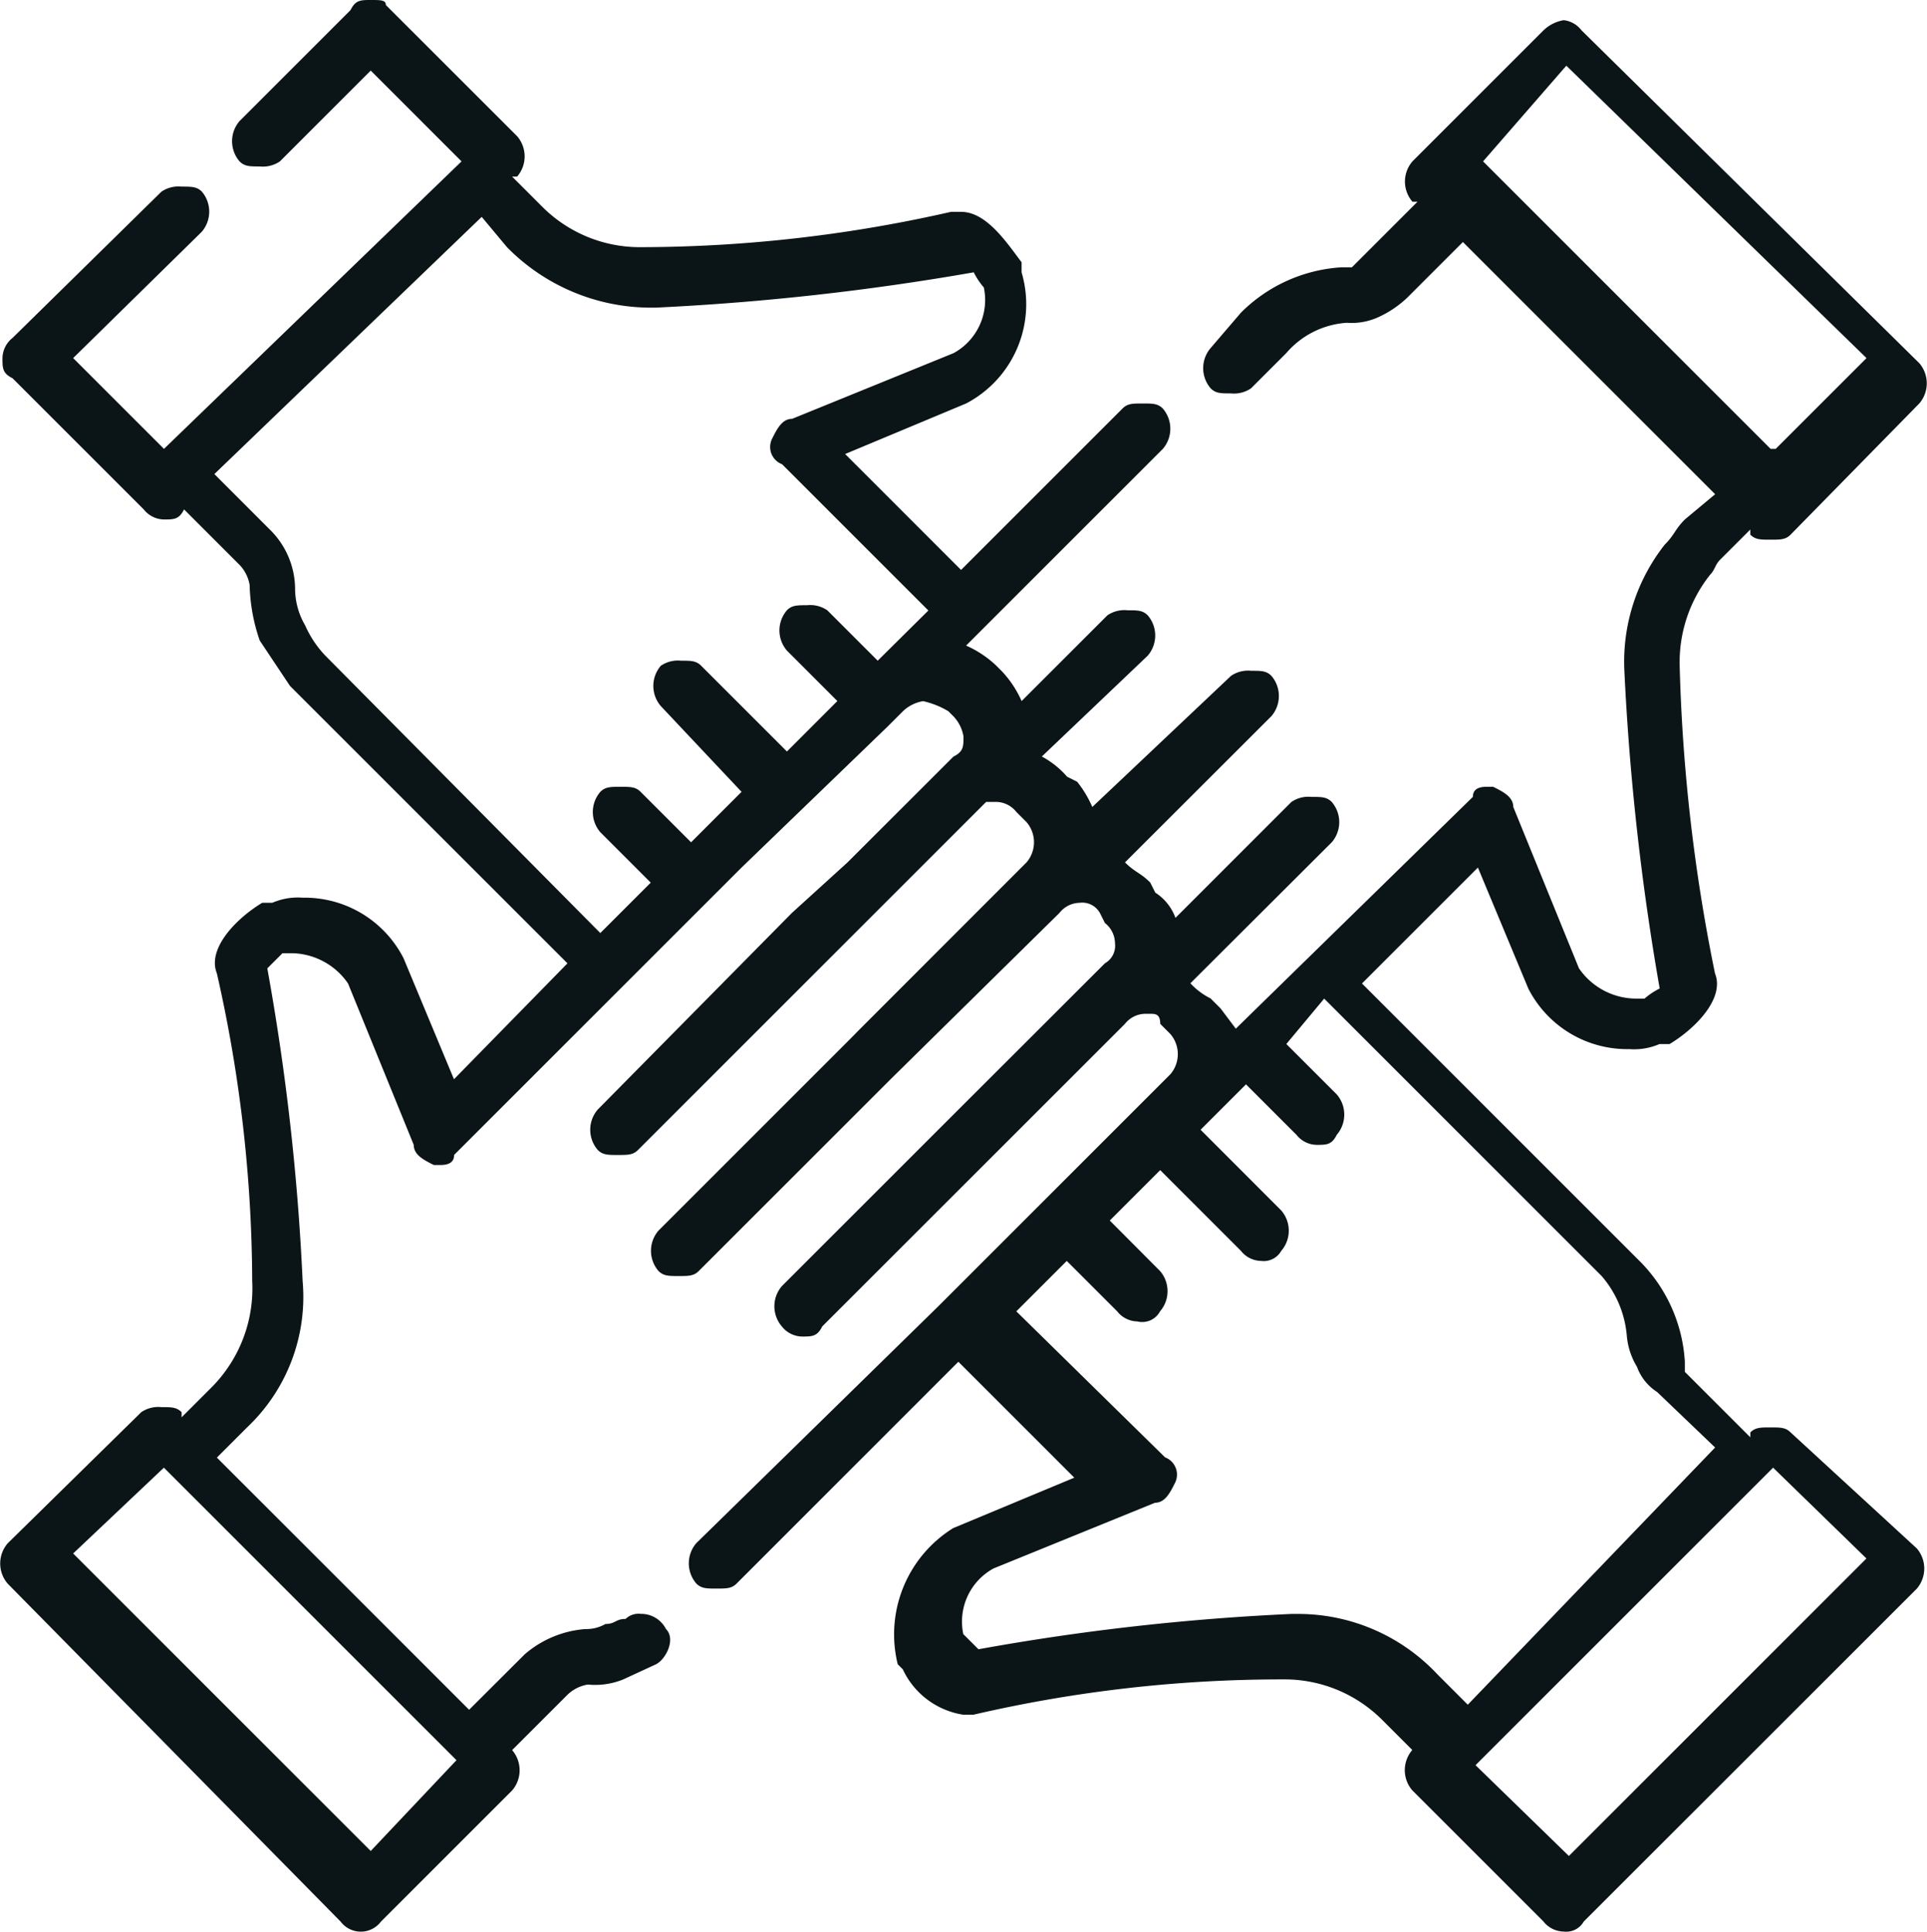<?xml version="1.0" encoding="UTF-8"?> <svg xmlns="http://www.w3.org/2000/svg" width="49.864" height="50" viewBox="0 0 49.864 50"><g id="Layer_2" data-name="Layer 2" transform="translate(-0.001)"><g id="Layer_1" data-name="Layer 1"><path id="Контур_342" data-name="Контур 342" d="M40.532,1.7,48.3,9.268l-2.35,2.35h-.131L38.378,4.177ZM12.466,5.613l.653.783a5.221,5.221,0,0,0,3.655,1.566h.2a65.726,65.726,0,0,0,8.224-.914,1.88,1.88,0,0,0,.261.392,1.566,1.566,0,0,1-.783,1.7l-4.177,1.7c-.261,0-.392.261-.522.522a.477.477,0,0,0,.261.653l3.786,3.786L22.713,17.1l-1.305-1.305a.783.783,0,0,0-.522-.131c-.261,0-.392,0-.522.131a.8.8,0,0,0,0,1.044l1.305,1.305L20.364,19.45l-2.219-2.219c-.131-.131-.261-.131-.522-.131a.783.783,0,0,0-.522.131.8.8,0,0,0,0,1.044l2.089,2.219L17.884,21.8l-1.305-1.305c-.131-.131-.261-.131-.522-.131s-.392,0-.522.131a.8.8,0,0,0,0,1.044l1.305,1.305-1.305,1.305L8.42,16.97a2.728,2.728,0,0,1-.522-.783,1.893,1.893,0,0,1-.261-.914,2.167,2.167,0,0,0-.653-1.566L5.548,12.27Zm21.8,20.233,7.18,7.18a2.715,2.715,0,0,1,.653,1.566,1.854,1.854,0,0,0,.261.783,1.305,1.305,0,0,0,.522.653l1.5,1.436-6.4,6.657-.783-.783a4.934,4.934,0,0,0-3.655-1.566h-.131a60.765,60.765,0,0,0-8.093.914l-.392-.392a1.566,1.566,0,0,1,.783-1.7l4.177-1.7c.261,0,.392-.261.522-.522a.477.477,0,0,0-.261-.653L26.3,33.94l1.305-1.305,1.305,1.305a.679.679,0,0,0,.522.261.522.522,0,0,0,.587-.261.8.8,0,0,0,0-1.044L28.718,31.59l1.305-1.305,2.089,2.089a.679.679,0,0,0,.522.261.522.522,0,0,0,.522-.261.8.8,0,0,0,0-1.044L31.068,29.24l.783-.783.392-.392,1.305,1.305a.679.679,0,0,0,.522.261c.261,0,.392,0,.522-.261a.8.8,0,0,0,0-1.044l-1.305-1.305ZM4.242,37.986h0l7.571,7.571-2.219,2.35-7.7-7.7Zm41.641,0,2.415,2.35-7.7,7.7-2.415-2.35.131-.131,7.571-7.571ZM9.594,0C9.333,0,9.2,0,9.072.261L6.2,3.133a.8.8,0,0,0,0,1.044c.131.131.261.131.522.131a.783.783,0,0,0,.522-.131l2.35-2.35,2.35,2.35h0l-7.7,7.441h0l-2.35-2.35L5.221,6a.8.8,0,0,0,0-1.044C5.091,4.83,4.96,4.83,4.7,4.83a.783.783,0,0,0-.522.131L.326,8.746a.679.679,0,0,0-.261.522c0,.261,0,.392.261.522L3.72,13.184a.679.679,0,0,0,.522.261c.261,0,.392,0,.522-.261h0L6.2,14.62a.992.992,0,0,1,.261.522,4.686,4.686,0,0,0,.261,1.436l.783,1.175,7.18,7.18-2.937,3L10.443,24.8h0a2.872,2.872,0,0,0-2.611-1.566,1.658,1.658,0,0,0-.783.131H6.788c-.653.392-1.436,1.175-1.175,1.828a36.342,36.342,0,0,1,.914,7.963A3.629,3.629,0,0,1,5.483,35.9l-.783.783V36.55c-.131-.131-.261-.131-.522-.131a.783.783,0,0,0-.522.131L.2,39.944a.8.8,0,0,0,0,1.044l8.615,8.746a.653.653,0,0,0,1.044,0l3.394-3.394a.8.8,0,0,0,0-1.044h0l1.436-1.436a.992.992,0,0,1,.522-.261,1.932,1.932,0,0,0,.914-.131l.848-.392c.261-.131.522-.653.261-.914a.718.718,0,0,0-.653-.392.483.483,0,0,0-.392.131c-.261,0-.261.131-.522.131a.992.992,0,0,1-.522.131,2.715,2.715,0,0,0-1.566.653L12.14,44.252,5.613,37.725l.783-.783a4.647,4.647,0,0,0,1.436-3.786,60.765,60.765,0,0,0-.914-8.093l.392-.392h.261a1.8,1.8,0,0,1,1.436.783l1.7,4.177c0,.261.261.392.522.522h.131c.131,0,.392,0,.392-.261l7.441-7.441L22.974,18.8l.392-.392a.992.992,0,0,1,.522-.261,2.206,2.206,0,0,1,.653.261l.131.131a.992.992,0,0,1,.261.522c0,.261,0,.392-.261.522L21.93,22.322l-1.436,1.305-5.026,5.091a.8.8,0,0,0,0,1.044c.131.131.261.131.522.131s.392,0,.522-.131l8.746-8.746.261-.261h.261a.679.679,0,0,1,.522.261l.261.261a.8.8,0,0,1,0,1.044L22.257,26.63,22,26.891l-4.96,4.96a.8.8,0,0,0,0,1.044c.131.131.261.131.522.131s.392,0,.522-.131l4.96-4.96,4.373-4.308a.679.679,0,0,1,.522-.261.522.522,0,0,1,.522.261l.131.261a.679.679,0,0,1,.261.522.522.522,0,0,1-.261.522L24.28,29.24l-4.047,4.047a.8.8,0,0,0,0,1.044.679.679,0,0,0,.522.261c.261,0,.392,0,.522-.261L29.11,26.5a.679.679,0,0,1,.522-.261h.131c.131,0,.261,0,.261.261l.261.261a.8.8,0,0,1,0,1.044l-6,6-6.266,6.135a.8.8,0,0,0,0,1.044c.131.131.261.131.522.131s.392,0,.522-.131L24.8,35.245l3,3-3.133,1.305h0a3.237,3.237,0,0,0-1.436,3.524l.131.131a2.076,2.076,0,0,0,1.566,1.175h.261a35.245,35.245,0,0,1,7.963-.914h.131a3.564,3.564,0,0,1,2.48,1.044l.783.783h0a.8.8,0,0,0,0,1.044l3.394,3.394a.679.679,0,0,0,.522.261.522.522,0,0,0,.522-.261L49.6,41.119a.8.8,0,0,0,0-1.044l-3.263-3c-.131-.131-.261-.131-.522-.131s-.392,0-.522.131V37.2L43.86,35.767l-.261-.261v-.261a4.021,4.021,0,0,0-1.175-2.611l-7.18-7.18,3-3,1.305,3.133h0a2.872,2.872,0,0,0,2.611,1.566,1.658,1.658,0,0,0,.783-.131h.261c.653-.392,1.436-1.175,1.175-1.828a45.413,45.413,0,0,1-.914-7.963,3.642,3.642,0,0,1,.783-2.35c.131-.131.131-.261.261-.392l.783-.783v.131c.131.131.261.131.522.131s.392,0,.522-.131l3.329-3.394a.8.8,0,0,0,0-1.044L40.923.783a.679.679,0,0,0-.457-.261.992.992,0,0,0-.522.261L36.55,4.177a.8.8,0,0,0,0,1.044h.131L35.245,6.657l-.261.261h-.261a4.021,4.021,0,0,0-2.611,1.175l-.783.914a.8.8,0,0,0,0,1.044c.131.131.261.131.522.131a.783.783,0,0,0,.522-.131l.914-.914a2.258,2.258,0,0,1,1.566-.783,1.658,1.658,0,0,0,.783-.131A2.728,2.728,0,0,0,36.42,7.7l1.436-1.436,6.527,6.527-.783.653c-.261.261-.261.392-.522.653a4.9,4.9,0,0,0-1.044,3.263,65.726,65.726,0,0,0,.914,8.224,1.88,1.88,0,0,0-.392.261h-.261a1.8,1.8,0,0,1-1.436-.783l-1.7-4.177c0-.261-.261-.392-.522-.522h-.131c-.131,0-.392,0-.392.261l-6.135,6-.392-.522-.261-.261a1.8,1.8,0,0,1-.522-.392L34.462,21.8a.8.8,0,0,0,0-1.044c-.131-.131-.261-.131-.522-.131a.783.783,0,0,0-.522.131l-3,3a1.305,1.305,0,0,0-.522-.653l-.131-.261c-.261-.261-.392-.261-.653-.522L32.9,18.536a.8.8,0,0,0,0-1.044c-.131-.131-.261-.131-.522-.131a.783.783,0,0,0-.522.131l-3.59,3.394a2.859,2.859,0,0,0-.392-.653l-.261-.131a2.3,2.3,0,0,0-.653-.522L29.7,16.97a.8.8,0,0,0,0-1.044c-.131-.131-.261-.131-.522-.131a.783.783,0,0,0-.522.131l-2.219,2.219a2.728,2.728,0,0,0-.522-.783l-.131-.131A2.728,2.728,0,0,0,25,16.709l5.091-5.091a.8.8,0,0,0,0-1.044c-.131-.131-.261-.131-.522-.131s-.392,0-.522.131l-4.177,4.177-3-3L25,10.443h0a2.9,2.9,0,0,0,1.436-3.394V6.788c-.392-.522-.914-1.305-1.566-1.305h-.261a36.342,36.342,0,0,1-7.963.914h-.131a3.564,3.564,0,0,1-2.48-1.044l-.783-.783h.131a.8.8,0,0,0,0-1.044L9.986.131C9.986,0,9.856,0,9.594,0Z" fill="#0b1417" fill-rule="evenodd"></path></g></g></svg> 